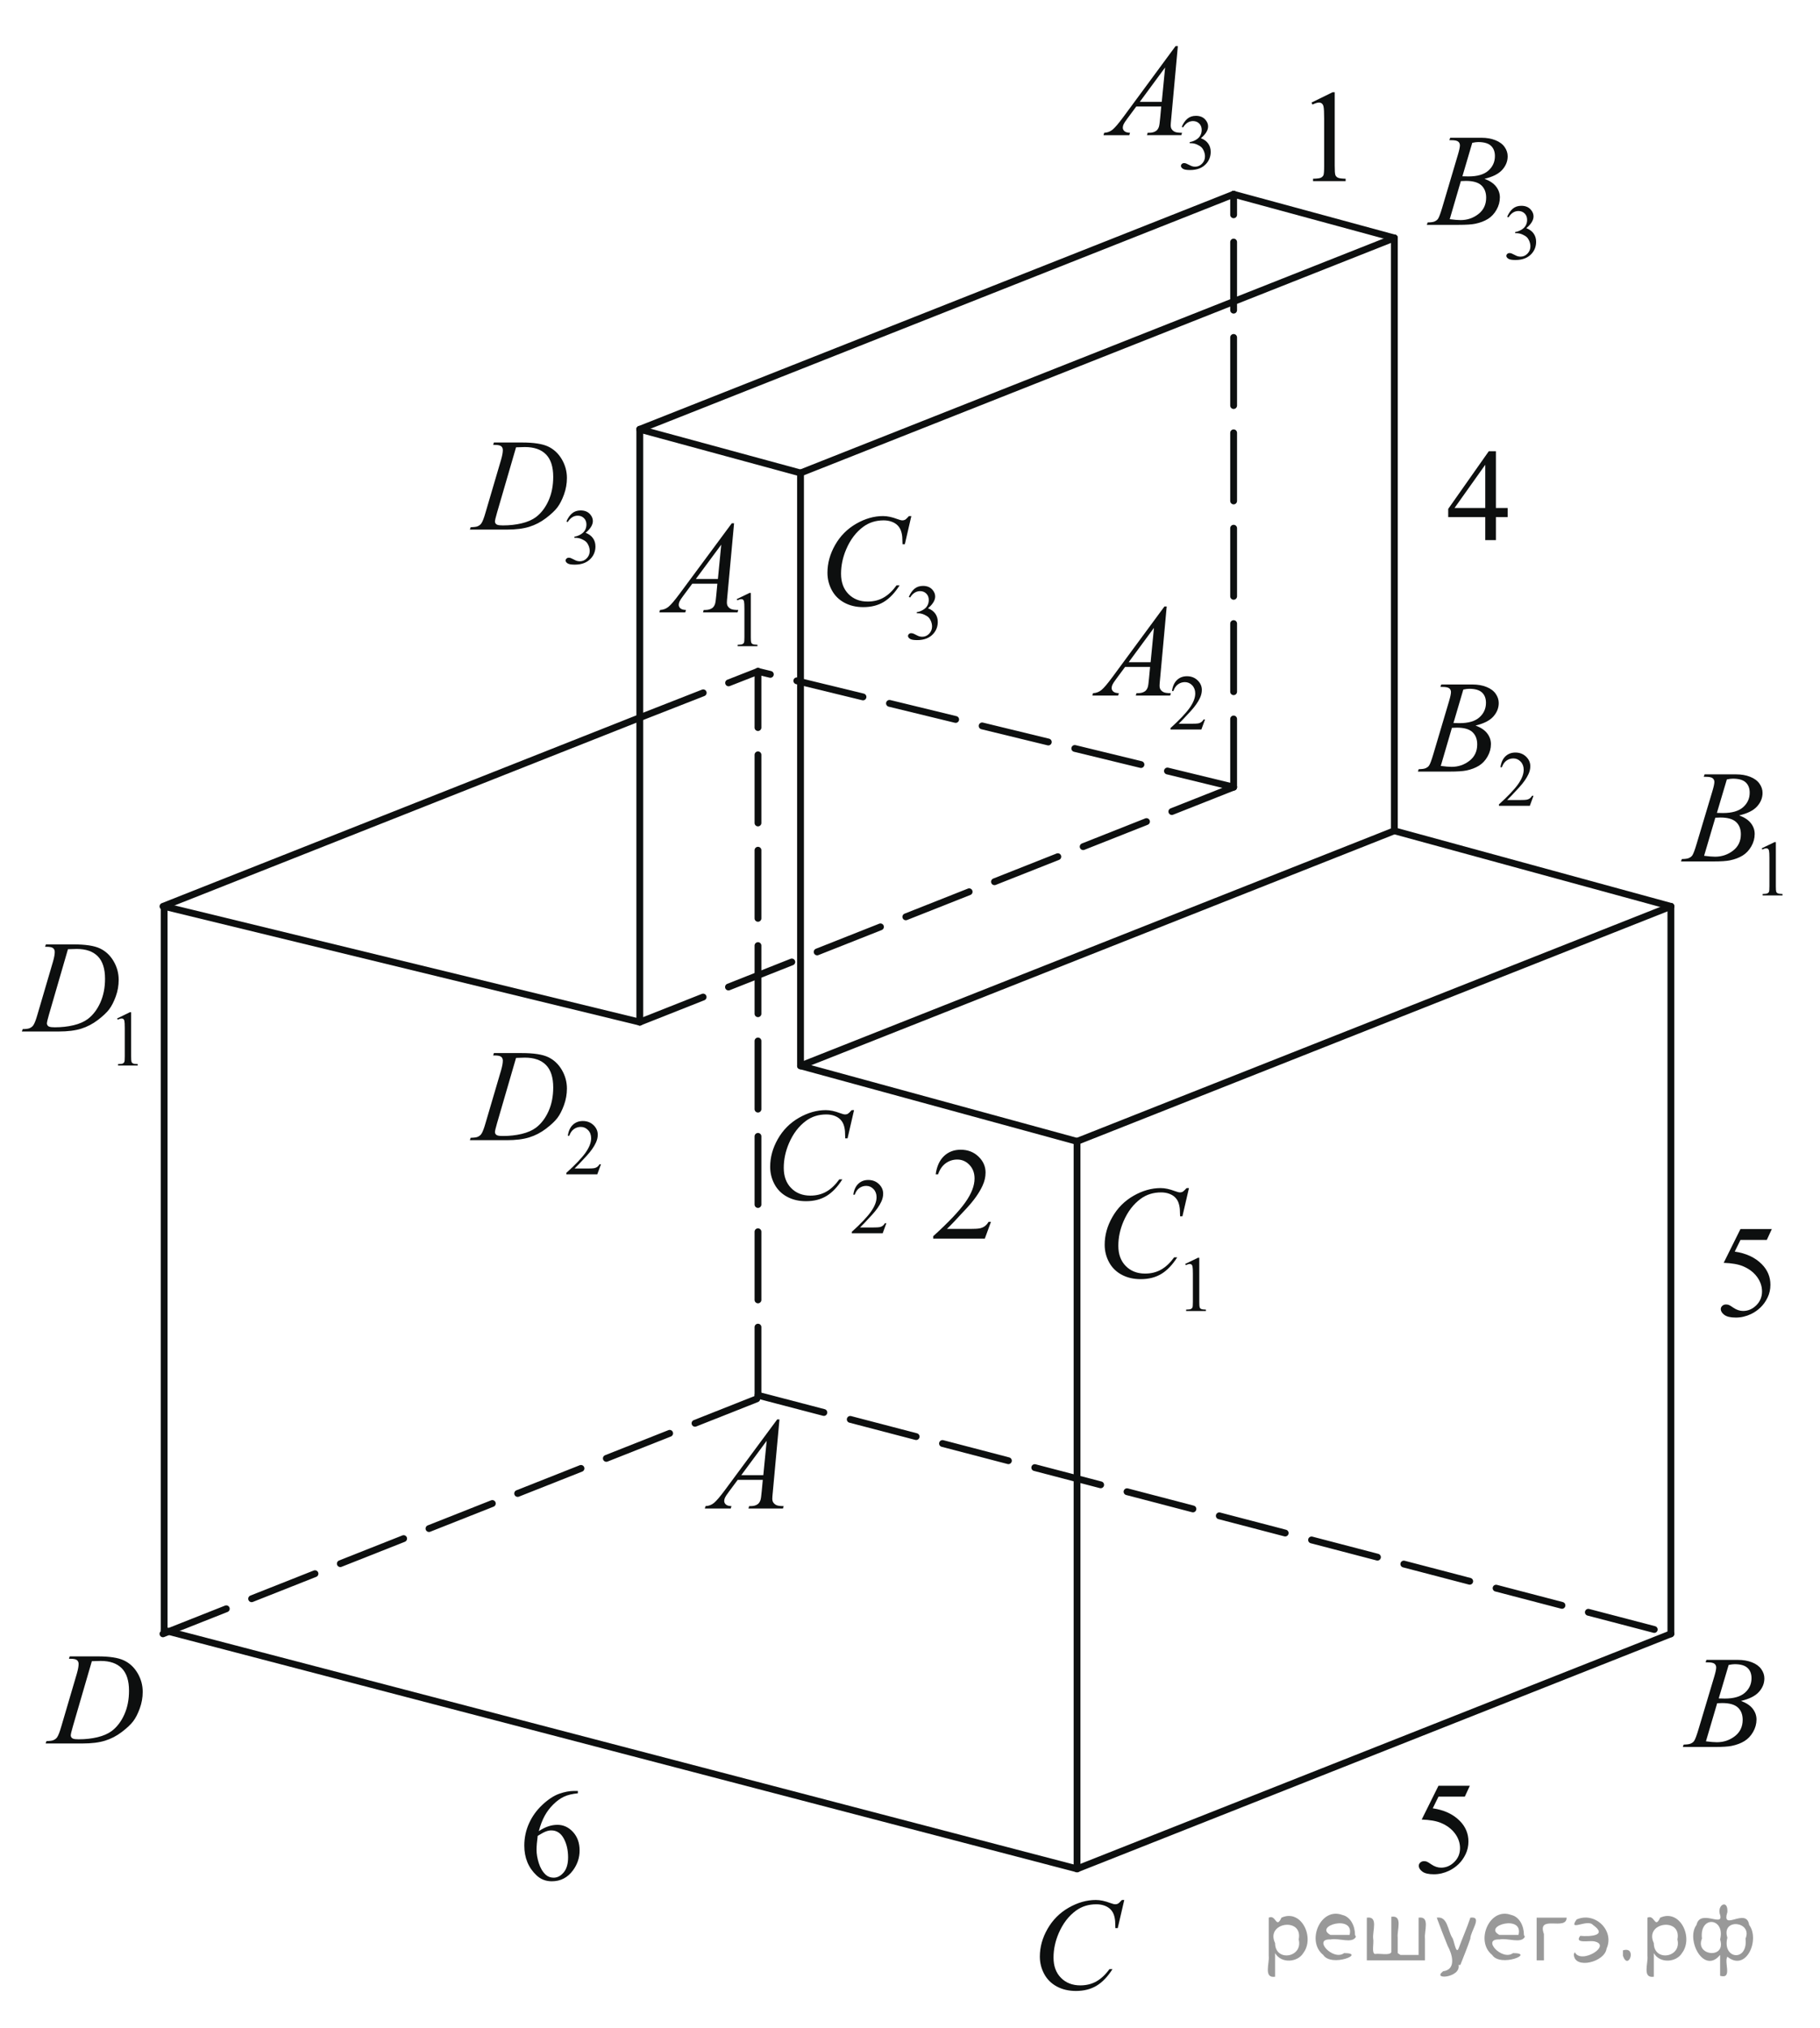 <?xml version="1.0" encoding="utf-8"?>
<!-- Generator: Adobe Illustrator 16.0.0, SVG Export Plug-In . SVG Version: 6.00 Build 0)  -->
<!DOCTYPE svg PUBLIC "-//W3C//DTD SVG 1.1//EN" "http://www.w3.org/Graphics/SVG/1.1/DTD/svg11.dtd">
<svg version="1.1" id="Слой_1" xmlns="http://www.w3.org/2000/svg" xmlns:xlink="http://www.w3.org/1999/xlink" x="0px" y="0px"
	 width="200.399px" height="223.236px" viewBox="0 0 200.399 223.236" enable-background="new 0 0 200.399 223.236"
	 xml:space="preserve">
<g>
	<g>
		<defs>
			<rect id="SVGID_1_" x="0.378" width="200.021" height="223.236"/>
		</defs>
		<clipPath id="SVGID_2_">
			<use xlink:href="#SVGID_1_"  overflow="visible"/>
		</clipPath>
		<g clip-path="url(#SVGID_2_)">
		</g>
	</g>
	
		<line fill="none" stroke="#0D0F0F" stroke-width="0.75" stroke-linecap="round" stroke-linejoin="round" stroke-miterlimit="8" x1="18.074" y1="179.464" x2="118.593" y2="205.726"/>
	
		<line fill="none" stroke="#0D0F0F" stroke-width="0.75" stroke-linecap="round" stroke-linejoin="round" stroke-miterlimit="8" x1="118.593" y1="205.726" x2="118.593" y2="125.644"/>
	
		<line fill="none" stroke="#0D0F0F" stroke-width="0.75" stroke-linecap="round" stroke-linejoin="round" stroke-miterlimit="8" x1="118.593" y1="125.644" x2="88.145" y2="117.326"/>
	
		<line fill="none" stroke="#0D0F0F" stroke-width="0.75" stroke-linecap="round" stroke-linejoin="round" stroke-miterlimit="8" x1="88.145" y1="117.326" x2="88.145" y2="52.065"/>
	
		<line fill="none" stroke="#0D0F0F" stroke-width="0.75" stroke-linecap="round" stroke-linejoin="round" stroke-miterlimit="8" x1="88.145" y1="52.065" x2="70.448" y2="47.255"/>
	
		<line fill="none" stroke="#0D0F0F" stroke-width="0.75" stroke-linecap="round" stroke-linejoin="round" stroke-miterlimit="8" x1="70.448" y1="112.516" x2="70.448" y2="47.255"/>
	
		<line fill="none" stroke="#0D0F0F" stroke-width="0.75" stroke-linecap="round" stroke-linejoin="round" stroke-miterlimit="8" x1="70.448" y1="112.516" x2="18.074" y2="99.775"/>
	
		<line fill="none" stroke="#0D0F0F" stroke-width="0.75" stroke-linecap="round" stroke-linejoin="round" stroke-miterlimit="8" x1="18.074" y1="179.464" x2="18.074" y2="99.775"/>
	
		<line fill="none" stroke="#0D0F0F" stroke-width="0.75" stroke-linecap="round" stroke-linejoin="round" stroke-miterlimit="8" x1="118.593" y1="125.644" x2="183.979" y2="99.775"/>
	
		<line fill="none" stroke="#0D0F0F" stroke-width="0.75" stroke-linecap="round" stroke-linejoin="round" stroke-miterlimit="8" stroke-dasharray="7.5,3" x1="83.46" y1="153.593" x2="183.979" y2="179.855"/>
	
		<line fill="none" stroke="#0D0F0F" stroke-width="0.75" stroke-linecap="round" stroke-linejoin="round" stroke-miterlimit="8" x1="183.979" y1="179.855" x2="183.979" y2="99.775"/>
	
		<line fill="none" stroke="#0D0F0F" stroke-width="0.75" stroke-linecap="round" stroke-linejoin="round" stroke-miterlimit="8" x1="183.979" y1="99.775" x2="153.53" y2="91.455"/>
	
		<line fill="none" stroke="#0D0F0F" stroke-width="0.75" stroke-linecap="round" stroke-linejoin="round" stroke-miterlimit="8" x1="153.53" y1="91.455" x2="153.53" y2="26.194"/>
	
		<line fill="none" stroke="#0D0F0F" stroke-width="0.75" stroke-linecap="round" stroke-linejoin="round" stroke-miterlimit="8" x1="153.53" y1="26.194" x2="135.834" y2="21.385"/>
	
		<line fill="none" stroke="#0D0F0F" stroke-width="0.75" stroke-linecap="round" stroke-linejoin="round" stroke-miterlimit="8" stroke-dasharray="7.5,3" x1="135.834" y1="86.645" x2="135.834" y2="21.385"/>
	
		<line fill="none" stroke="#0D0F0F" stroke-width="0.75" stroke-linecap="round" stroke-linejoin="round" stroke-miterlimit="8" stroke-dasharray="7.5,3" x1="135.834" y1="86.645" x2="83.46" y2="73.905"/>
	
		<line fill="none" stroke="#0D0F0F" stroke-width="0.75" stroke-linecap="round" stroke-linejoin="round" stroke-miterlimit="8" stroke-dasharray="7.5,3" x1="83.46" y1="153.593" x2="83.46" y2="73.905"/>
	
		<line fill="none" stroke="#0D0F0F" stroke-width="0.75" stroke-linecap="round" stroke-linejoin="round" stroke-miterlimit="8" x1="118.593" y1="205.726" x2="183.979" y2="179.855"/>
	
		<line fill="none" stroke="#0D0F0F" stroke-width="0.75" stroke-linecap="round" stroke-linejoin="round" stroke-miterlimit="8" x1="88.145" y1="117.326" x2="153.53" y2="91.455"/>
	
		<line fill="none" stroke="#0D0F0F" stroke-width="0.75" stroke-linecap="round" stroke-linejoin="round" stroke-miterlimit="8" x1="88.145" y1="52.065" x2="153.53" y2="26.194"/>
	
		<line fill="none" stroke="#0D0F0F" stroke-width="0.75" stroke-linecap="round" stroke-linejoin="round" stroke-miterlimit="8" x1="70.448" y1="47.255" x2="135.834" y2="21.385"/>
	
		<line fill="none" stroke="#0D0F0F" stroke-width="0.75" stroke-linecap="round" stroke-linejoin="round" stroke-miterlimit="8" stroke-dasharray="7.5,3" x1="70.448" y1="112.516" x2="135.834" y2="86.645"/>
	
		<line fill="none" stroke="#0D0F0F" stroke-width="0.75" stroke-linecap="round" stroke-linejoin="round" stroke-miterlimit="8" x1="17.944" y1="99.775" x2="70.448" y2="79.002"/>
	
		<line fill="none" stroke="#0D0F0F" stroke-width="0.75" stroke-linecap="round" stroke-linejoin="round" stroke-miterlimit="8" stroke-dasharray="7.5,3" x1="17.944" y1="179.855" x2="83.33" y2="153.986"/>
	<g>
		<defs>
			<polygon id="SVGID_3_" points="74.755,168.689 89.329,168.689 89.329,152.894 74.755,152.894 74.755,168.689 			"/>
		</defs>
		<clipPath id="SVGID_4_">
			<use xlink:href="#SVGID_3_"  overflow="visible"/>
		</clipPath>
		<g clip-path="url(#SVGID_4_)">
			<path fill="#0D0F0F" d="M85.828,156.25l-0.733,7.975c-0.038,0.372-0.057,0.617-0.057,0.735c0,0.188,0.035,0.332,0.106,0.431
				c0.091,0.138,0.213,0.238,0.367,0.305c0.153,0.065,0.413,0.099,0.778,0.099l-0.078,0.262h-3.8l0.078-0.262h0.164
				c0.309,0,0.56-0.065,0.754-0.198c0.138-0.089,0.244-0.237,0.32-0.445c0.053-0.146,0.103-0.49,0.149-1.032l0.114-1.216h-2.761
				l-0.982,1.322c-0.223,0.297-0.363,0.51-0.42,0.64s-0.085,0.251-0.085,0.364c0,0.151,0.062,0.28,0.185,0.389
				s0.327,0.168,0.612,0.177l-0.078,0.262h-2.854l0.078-0.262c0.351-0.014,0.66-0.131,0.929-0.35
				c0.268-0.22,0.667-0.688,1.198-1.403l5.765-7.791H85.828z M84.419,158.604l-2.797,3.782h2.427L84.419,158.604z"/>
		</g>
	</g>
	<g>
		<defs>
			<polygon id="SVGID_5_" points="182.756,194.949 197.395,194.949 197.395,179.152 182.756,179.152 182.756,194.949 			"/>
		</defs>
		<clipPath id="SVGID_6_">
			<use xlink:href="#SVGID_5_"  overflow="visible"/>
		</clipPath>
		<g clip-path="url(#SVGID_6_)">
			<path fill="#0D0F0F" d="M187.797,182.984l0.1-0.262h3.46c0.581,0,1.1,0.09,1.555,0.27c0.455,0.179,0.796,0.429,1.021,0.749
				c0.227,0.32,0.34,0.66,0.34,1.018c0,0.552-0.201,1.05-0.604,1.495c-0.403,0.446-1.06,0.774-1.97,0.986
				c0.586,0.217,1.018,0.505,1.294,0.863c0.276,0.357,0.414,0.751,0.414,1.181c0,0.476-0.124,0.931-0.371,1.364
				c-0.248,0.434-0.566,0.771-0.954,1.011c-0.389,0.24-0.856,0.417-1.405,0.53c-0.391,0.08-1,0.12-1.829,0.12h-3.553l0.093-0.262
				c0.372-0.009,0.624-0.045,0.758-0.105c0.19-0.08,0.326-0.187,0.407-0.318c0.114-0.18,0.267-0.589,0.458-1.23l1.736-5.804
				c0.147-0.49,0.222-0.835,0.222-1.032c0-0.175-0.065-0.313-0.196-0.414s-0.38-0.151-0.747-0.151
				C187.944,182.992,187.868,182.989,187.797,182.984z M187.84,191.687c0.515,0.066,0.917,0.099,1.208,0.099
				c0.743,0,1.401-0.222,1.976-0.664c0.574-0.443,0.861-1.044,0.861-1.803c0-0.58-0.177-1.032-0.532-1.357
				c-0.354-0.325-0.928-0.488-1.719-0.488c-0.152,0-0.339,0.008-0.558,0.021L187.84,191.687z M189.248,186.964
				c0.31,0.01,0.533,0.015,0.672,0.015c0.99,0,1.729-0.214,2.212-0.641c0.483-0.426,0.726-0.96,0.726-1.601
				c0-0.485-0.147-0.864-0.443-1.135c-0.296-0.271-0.768-0.407-1.415-0.407c-0.172,0-0.391,0.028-0.658,0.085L189.248,186.964z"/>
		</g>
	</g>
	<g>
		<defs>
			<polygon id="SVGID_7_" points="111.514,222.898 127.454,222.898 127.454,205.802 111.514,205.802 111.514,222.898 			"/>
		</defs>
		<clipPath id="SVGID_8_">
			<use xlink:href="#SVGID_7_"  overflow="visible"/>
		</clipPath>
		<g clip-path="url(#SVGID_8_)">
			<path fill="#0D0F0F" d="M123.793,209.153l-0.721,3.101h-0.257l-0.028-0.777c-0.024-0.282-0.079-0.534-0.165-0.756
				c-0.085-0.221-0.214-0.413-0.385-0.575c-0.171-0.163-0.388-0.29-0.649-0.382s-0.552-0.138-0.87-0.138
				c-0.852,0-1.596,0.23-2.233,0.692c-0.813,0.589-1.45,1.42-1.912,2.493c-0.381,0.886-0.57,1.782-0.57,2.691
				c0,0.927,0.273,1.668,0.82,2.221c0.547,0.554,1.258,0.83,2.133,0.83c0.661,0,1.25-0.146,1.766-0.438
				c0.517-0.292,0.996-0.742,1.438-1.35h0.335c-0.523,0.824-1.104,1.431-1.741,1.819c-0.637,0.388-1.4,0.582-2.29,0.582
				c-0.789,0-1.488-0.163-2.098-0.49c-0.608-0.328-1.072-0.788-1.391-1.381c-0.319-0.594-0.479-1.231-0.479-1.914
				c0-1.046,0.283-2.063,0.85-3.052c0.565-0.988,1.342-1.766,2.329-2.331c0.987-0.564,1.982-0.847,2.985-0.847
				c0.472,0,0.999,0.11,1.584,0.331c0.257,0.095,0.442,0.142,0.557,0.142s0.214-0.023,0.3-0.07s0.229-0.182,0.428-0.402H123.793z"/>
		</g>
	</g>
	<g>
		<defs>
			<polygon id="SVGID_9_" points="2.603,194.556 18.478,194.556 18.478,178.763 2.603,178.763 2.603,194.556 			"/>
		</defs>
		<clipPath id="SVGID_10_">
			<use xlink:href="#SVGID_9_"  overflow="visible"/>
		</clipPath>
		<g clip-path="url(#SVGID_10_)">
			<path fill="#0D0F0F" d="M7.591,182.598l0.085-0.262h3.077c1.303,0,2.268,0.148,2.896,0.446c0.627,0.297,1.128,0.765,1.503,1.403
				c0.374,0.639,0.561,1.323,0.561,2.054c0,0.626-0.107,1.235-0.323,1.827c-0.215,0.592-0.459,1.065-0.731,1.421
				s-0.69,0.748-1.254,1.177c-0.564,0.43-1.175,0.746-1.833,0.951c-0.659,0.205-1.48,0.308-2.466,0.308H5.025l0.093-0.262
				c0.374-0.009,0.625-0.042,0.753-0.099c0.189-0.08,0.329-0.188,0.42-0.325c0.137-0.198,0.291-0.597,0.461-1.195l1.706-5.797
				c0.132-0.457,0.198-0.815,0.198-1.074c0-0.185-0.062-0.325-0.185-0.425c-0.123-0.099-0.364-0.148-0.725-0.148H7.591z
				 M10.113,182.867l-2.089,7.176c-0.156,0.538-0.234,0.87-0.234,0.997c0,0.075,0.024,0.148,0.074,0.219
				c0.05,0.071,0.117,0.118,0.203,0.142c0.123,0.043,0.321,0.063,0.597,0.063c0.743,0,1.434-0.076,2.071-0.229
				c0.637-0.153,1.159-0.381,1.566-0.682c0.578-0.438,1.04-1.042,1.386-1.811c0.346-0.768,0.519-1.643,0.519-2.623
				c0-1.107-0.266-1.931-0.796-2.471c-0.53-0.539-1.305-0.81-2.323-0.81C10.836,182.838,10.511,182.848,10.113,182.867z"/>
		</g>
	</g>
	<g>
		<defs>
			<polygon id="SVGID_11_" points="118.671,147.173 135.911,147.173 135.911,126.115 118.671,126.115 118.671,147.173 			"/>
		</defs>
		<clipPath id="SVGID_12_">
			<use xlink:href="#SVGID_11_"  overflow="visible"/>
		</clipPath>
		<g clip-path="url(#SVGID_12_)">
			<path fill="#0D0F0F" d="M130.501,139.138l1.409-0.683h0.142v4.853c0,0.322,0.013,0.522,0.04,0.602s0.083,0.14,0.169,0.183
				c0.085,0.042,0.259,0.066,0.521,0.071v0.157h-2.178v-0.157c0.273-0.005,0.45-0.028,0.53-0.069
				c0.079-0.041,0.135-0.096,0.166-0.165s0.047-0.276,0.047-0.621v-3.103c0-0.418-0.014-0.687-0.043-0.805
				c-0.02-0.091-0.056-0.157-0.108-0.199c-0.053-0.043-0.116-0.063-0.19-0.063c-0.105,0-0.252,0.044-0.439,0.131L130.501,139.138z"
				/>
		</g>
		<g clip-path="url(#SVGID_12_)">
			<path fill="#0D0F0F" d="M130.916,130.788l-0.72,3.104h-0.256l-0.028-0.777c-0.024-0.283-0.079-0.535-0.164-0.757
				c-0.086-0.222-0.214-0.413-0.385-0.576c-0.171-0.162-0.387-0.29-0.648-0.382c-0.261-0.092-0.551-0.138-0.869-0.138
				c-0.85,0-1.593,0.231-2.229,0.692c-0.812,0.59-1.448,1.422-1.909,2.496c-0.38,0.886-0.569,1.784-0.569,2.693
				c0,0.929,0.272,1.67,0.819,2.224c0.546,0.554,1.256,0.831,2.13,0.831c0.659,0,1.247-0.146,1.763-0.438
				c0.515-0.292,0.993-0.742,1.436-1.351h0.335c-0.522,0.825-1.103,1.432-1.738,1.82c-0.637,0.389-1.398,0.583-2.287,0.583
				c-0.788,0-1.486-0.163-2.094-0.491c-0.608-0.327-1.071-0.788-1.39-1.382s-0.477-1.232-0.477-1.916
				c0-1.046,0.282-2.064,0.848-3.054c0.564-0.99,1.34-1.768,2.325-2.333s1.979-0.849,2.981-0.849c0.47,0,0.997,0.11,1.581,0.332
				c0.257,0.095,0.441,0.142,0.556,0.142s0.214-0.023,0.3-0.07c0.085-0.048,0.228-0.182,0.427-0.403H130.916z"/>
		</g>
	</g>
	<g>
		<defs>
			<polygon id="SVGID_13_" points="81.847,138.593 100.324,138.593 100.324,117.535 81.847,117.535 81.847,138.593 			"/>
		</defs>
		<clipPath id="SVGID_14_">
			<use xlink:href="#SVGID_13_"  overflow="visible"/>
		</clipPath>
		<g clip-path="url(#SVGID_14_)">
			<path fill="#0D0F0F" d="M97.596,134.653l-0.403,1.106h-3.399v-0.157c1-0.909,1.704-1.652,2.111-2.229
				c0.408-0.576,0.612-1.104,0.612-1.581c0-0.364-0.112-0.664-0.336-0.898s-0.491-0.352-0.803-0.352
				c-0.283,0-0.538,0.083-0.763,0.248c-0.226,0.165-0.392,0.407-0.5,0.727h-0.157c0.071-0.522,0.253-0.924,0.547-1.203
				c0.293-0.28,0.659-0.42,1.098-0.42c0.468,0,0.858,0.149,1.171,0.449c0.313,0.3,0.47,0.652,0.47,1.06
				c0,0.291-0.068,0.582-0.204,0.873c-0.21,0.458-0.55,0.942-1.02,1.453c-0.706,0.769-1.146,1.232-1.321,1.391h1.504
				c0.306,0,0.521-0.012,0.644-0.034s0.234-0.068,0.334-0.138c0.099-0.069,0.186-0.167,0.259-0.295H97.596z"/>
		</g>
		<g clip-path="url(#SVGID_14_)">
			<path fill="#0D0F0F" d="M94.039,122.206l-0.716,3.104h-0.255l-0.028-0.777c-0.023-0.283-0.078-0.535-0.163-0.757
				s-0.213-0.413-0.383-0.576c-0.17-0.162-0.386-0.29-0.646-0.382s-0.548-0.138-0.864-0.138c-0.847,0-1.586,0.231-2.219,0.692
				c-0.809,0.59-1.441,1.422-1.9,2.496c-0.378,0.886-0.566,1.784-0.566,2.693c0,0.929,0.271,1.67,0.814,2.224
				c0.544,0.554,1.25,0.831,2.12,0.831c0.656,0,1.241-0.146,1.754-0.438s0.989-0.742,1.429-1.351h0.333
				c-0.52,0.825-1.097,1.432-1.729,1.82s-1.392,0.583-2.275,0.583c-0.784,0-1.479-0.163-2.084-0.491
				c-0.605-0.327-1.066-0.788-1.383-1.382s-0.475-1.232-0.475-1.916c0-1.046,0.281-2.064,0.844-3.054
				c0.563-0.99,1.334-1.768,2.314-2.333s1.97-0.849,2.967-0.849c0.468,0,0.992,0.11,1.573,0.332
				c0.255,0.095,0.439,0.142,0.553,0.142c0.114,0,0.213-0.023,0.298-0.07c0.085-0.048,0.228-0.182,0.426-0.403H94.039z"/>
		</g>
	</g>
	<g>
		<defs>
			<polygon id="SVGID_15_" points="182.561,101.413 199.866,101.413 199.866,80.353 182.561,80.353 182.561,101.413 			"/>
		</defs>
		<clipPath id="SVGID_16_">
			<use xlink:href="#SVGID_15_"  overflow="visible"/>
		</clipPath>
		<g clip-path="url(#SVGID_16_)">
			<path fill="#0D0F0F" d="M193.981,93.384l1.415-0.683h0.142v4.853c0,0.322,0.013,0.522,0.04,0.602s0.084,0.14,0.17,0.182
				c0.085,0.042,0.26,0.066,0.522,0.072v0.157h-2.186V98.41c0.274-0.006,0.451-0.029,0.531-0.07s0.136-0.096,0.167-0.166
				s0.047-0.276,0.047-0.621v-3.102c0-0.418-0.014-0.687-0.043-0.805c-0.02-0.09-0.056-0.157-0.108-0.199
				c-0.054-0.042-0.117-0.063-0.191-0.063c-0.105,0-0.253,0.043-0.441,0.131L193.981,93.384z"/>
		</g>
		<g clip-path="url(#SVGID_16_)">
			<path fill="#0D0F0F" d="M187.595,85.505l0.1-0.262h3.461c0.581,0,1.1,0.089,1.555,0.269s0.796,0.429,1.022,0.75
				c0.227,0.32,0.34,0.66,0.34,1.018c0,0.551-0.201,1.05-0.604,1.495c-0.402,0.445-1.06,0.774-1.97,0.986
				c0.587,0.217,1.018,0.504,1.294,0.862c0.277,0.358,0.415,0.752,0.415,1.181c0,0.476-0.124,0.931-0.372,1.364
				c-0.247,0.434-0.565,0.771-0.954,1.011s-0.857,0.417-1.405,0.53c-0.391,0.08-1.001,0.12-1.83,0.12h-3.554l0.093-0.262
				c0.372-0.009,0.624-0.044,0.758-0.106c0.19-0.08,0.326-0.186,0.408-0.318c0.114-0.179,0.267-0.589,0.457-1.23l1.737-5.804
				c0.148-0.49,0.222-0.834,0.222-1.032c0-0.174-0.065-0.312-0.196-0.414c-0.131-0.101-0.38-0.152-0.747-0.152
				C187.742,85.512,187.666,85.509,187.595,85.505z M187.637,94.208c0.516,0.066,0.918,0.099,1.209,0.099
				c0.743,0,1.402-0.222,1.977-0.665c0.574-0.443,0.862-1.044,0.862-1.803c0-0.58-0.178-1.032-0.533-1.357s-0.929-0.488-1.72-0.488
				c-0.152,0-0.338,0.007-0.558,0.021L187.637,94.208z M189.046,89.485c0.31,0.01,0.533,0.014,0.672,0.014
				c0.991,0,1.729-0.213,2.213-0.64c0.484-0.427,0.726-0.96,0.726-1.602c0-0.485-0.147-0.863-0.443-1.135
				c-0.295-0.271-0.768-0.406-1.415-0.406c-0.172,0-0.392,0.028-0.658,0.085L189.046,89.485z"/>
		</g>
	</g>
	<g>
		<defs>
			<polygon id="SVGID_17_" points="153.608,91.533 172.086,91.533 172.086,70.473 153.608,70.473 153.608,91.533 			"/>
		</defs>
		<clipPath id="SVGID_18_">
			<use xlink:href="#SVGID_17_"  overflow="visible"/>
		</clipPath>
		<g clip-path="url(#SVGID_18_)">
			<path fill="#0D0F0F" d="M168.852,87.599l-0.404,1.106h-3.399v-0.157c1-0.91,1.704-1.653,2.112-2.229
				c0.408-0.577,0.612-1.104,0.612-1.581c0-0.364-0.112-0.664-0.336-0.898c-0.224-0.234-0.491-0.352-0.804-0.352
				c-0.283,0-0.537,0.083-0.763,0.248c-0.225,0.165-0.392,0.408-0.499,0.727h-0.157c0.071-0.522,0.253-0.924,0.546-1.204
				c0.294-0.279,0.659-0.419,1.099-0.419c0.468,0,0.857,0.15,1.171,0.449c0.313,0.3,0.47,0.653,0.47,1.06
				c0,0.291-0.068,0.582-0.204,0.873c-0.21,0.458-0.55,0.942-1.021,1.454c-0.705,0.769-1.146,1.231-1.321,1.39h1.505
				c0.306,0,0.521-0.011,0.644-0.034s0.234-0.068,0.333-0.138c0.1-0.069,0.186-0.167,0.26-0.294H168.852z"/>
		</g>
		<g clip-path="url(#SVGID_18_)">
			<path fill="#0D0F0F" d="M158.6,75.612l0.1-0.262h3.431c0.577,0,1.091,0.089,1.542,0.269s0.789,0.429,1.014,0.75
				c0.225,0.32,0.337,0.66,0.337,1.018c0,0.551-0.199,1.05-0.599,1.495s-1.051,0.774-1.953,0.986
				c0.581,0.217,1.009,0.504,1.283,0.862c0.273,0.358,0.411,0.752,0.411,1.181c0,0.476-0.123,0.931-0.369,1.364
				c-0.245,0.434-0.561,0.771-0.946,1.011c-0.385,0.24-0.85,0.417-1.393,0.53c-0.388,0.08-0.992,0.12-1.814,0.12h-3.523l0.092-0.262
				c0.369-0.009,0.619-0.044,0.752-0.106c0.188-0.08,0.323-0.186,0.403-0.318c0.114-0.179,0.265-0.589,0.454-1.23l1.723-5.804
				c0.146-0.49,0.22-0.834,0.22-1.032c0-0.174-0.065-0.312-0.195-0.414c-0.13-0.101-0.377-0.152-0.74-0.152
				C158.746,75.619,158.671,75.617,158.6,75.612z M158.643,84.315c0.511,0.066,0.91,0.099,1.198,0.099
				c0.737,0,1.391-0.222,1.96-0.665c0.569-0.443,0.854-1.044,0.854-1.803c0-0.58-0.177-1.032-0.528-1.357
				c-0.353-0.325-0.921-0.488-1.705-0.488c-0.151,0-0.336,0.007-0.553,0.021L158.643,84.315z M160.039,79.592
				c0.308,0.01,0.529,0.014,0.666,0.014c0.983,0,1.715-0.213,2.194-0.64c0.479-0.427,0.72-0.96,0.72-1.602
				c0-0.485-0.146-0.863-0.439-1.135c-0.293-0.271-0.761-0.406-1.404-0.406c-0.17,0-0.387,0.028-0.651,0.085L160.039,79.592z"/>
		</g>
	</g>
	<g>
		<defs>
			<polygon id="SVGID_19_" points="69.745,73.983 86.986,73.983 86.986,52.923 69.745,52.923 69.745,73.983 			"/>
		</defs>
		<clipPath id="SVGID_20_">
			<use xlink:href="#SVGID_19_"  overflow="visible"/>
		</clipPath>
		<g clip-path="url(#SVGID_20_)">
			<path fill="#0D0F0F" d="M81.123,65.952l1.409-0.683h0.141v4.853c0,0.322,0.014,0.522,0.04,0.602
				c0.027,0.079,0.084,0.14,0.169,0.182c0.086,0.042,0.259,0.066,0.521,0.072v0.157h-2.178v-0.157
				c0.272-0.006,0.449-0.029,0.529-0.07c0.079-0.041,0.135-0.096,0.166-0.166s0.047-0.276,0.047-0.621V67.02
				c0-0.418-0.014-0.687-0.042-0.805c-0.021-0.09-0.057-0.157-0.109-0.199s-0.116-0.063-0.189-0.063
				c-0.105,0-0.252,0.043-0.44,0.131L81.123,65.952z"/>
		</g>
		<g clip-path="url(#SVGID_20_)">
			<path fill="#0D0F0F" d="M80.828,57.602l-0.734,7.975c-0.038,0.373-0.057,0.618-0.057,0.735c0,0.188,0.036,0.332,0.106,0.431
				c0.091,0.137,0.213,0.238,0.367,0.304s0.414,0.099,0.78,0.099l-0.078,0.262h-3.805l0.079-0.262h0.163
				c0.31,0,0.561-0.066,0.756-0.198c0.138-0.089,0.244-0.238,0.32-0.445c0.052-0.146,0.102-0.49,0.149-1.032l0.114-1.216h-2.764
				l-0.983,1.322c-0.224,0.297-0.363,0.51-0.42,0.64c-0.058,0.13-0.086,0.251-0.086,0.364c0,0.151,0.062,0.28,0.186,0.389
				c0.123,0.108,0.327,0.167,0.612,0.177l-0.078,0.262h-2.856l0.078-0.262c0.352-0.014,0.661-0.131,0.93-0.35
				c0.269-0.219,0.668-0.687,1.2-1.403l5.77-7.791H80.828z M79.417,59.956l-2.799,3.783h2.429L79.417,59.956z"/>
		</g>
	</g>
	<g>
		<defs>
			<polygon id="SVGID_21_" points="117.435,83.147 135.911,83.147 135.911,62.088 117.435,62.088 117.435,83.147 			"/>
		</defs>
		<clipPath id="SVGID_22_">
			<use xlink:href="#SVGID_21_"  overflow="visible"/>
		</clipPath>
		<g clip-path="url(#SVGID_22_)">
			<path fill="#0D0F0F" d="M132.686,79.2l-0.404,1.106h-3.399v-0.157c1-0.91,1.704-1.653,2.112-2.229
				c0.408-0.577,0.612-1.104,0.612-1.581c0-0.364-0.112-0.664-0.336-0.898c-0.224-0.234-0.491-0.352-0.804-0.352
				c-0.283,0-0.537,0.083-0.763,0.248c-0.225,0.165-0.392,0.408-0.499,0.727h-0.157c0.071-0.522,0.253-0.924,0.546-1.204
				c0.294-0.279,0.659-0.419,1.099-0.419c0.468,0,0.857,0.15,1.171,0.449c0.313,0.3,0.47,0.653,0.47,1.06
				c0,0.291-0.068,0.582-0.204,0.873c-0.21,0.458-0.55,0.942-1.021,1.454c-0.705,0.769-1.146,1.231-1.321,1.39h1.505
				c0.306,0,0.521-0.011,0.644-0.034s0.234-0.068,0.333-0.138c0.1-0.069,0.186-0.167,0.26-0.294H132.686z"/>
		</g>
		<g clip-path="url(#SVGID_22_)">
			<path fill="#0D0F0F" d="M128.465,66.762l-0.73,7.975c-0.037,0.373-0.057,0.618-0.057,0.735c0,0.188,0.036,0.332,0.106,0.431
				c0.09,0.137,0.212,0.238,0.365,0.304s0.412,0.099,0.776,0.099l-0.078,0.262h-3.785l0.078-0.262h0.163
				c0.307,0,0.558-0.066,0.751-0.198c0.137-0.089,0.243-0.238,0.319-0.445c0.052-0.146,0.102-0.49,0.148-1.032l0.113-1.216h-2.75
				l-0.979,1.322c-0.222,0.297-0.361,0.51-0.418,0.64c-0.057,0.13-0.085,0.251-0.085,0.364c0,0.151,0.062,0.28,0.185,0.389
				c0.122,0.108,0.325,0.167,0.609,0.177l-0.078,0.262h-2.843l0.078-0.262c0.35-0.014,0.658-0.131,0.925-0.35
				c0.268-0.219,0.665-0.687,1.194-1.403l5.742-7.791H128.465z M127.062,69.116l-2.786,3.783h2.417L127.062,69.116z"/>
		</g>
	</g>
	<g>
		<defs>
			<polygon id="SVGID_23_" points="0,120.132 18.478,120.132 18.478,99.073 0,99.073 0,120.132 			"/>
		</defs>
		<clipPath id="SVGID_24_">
			<use xlink:href="#SVGID_23_"  overflow="visible"/>
		</clipPath>
		<g clip-path="url(#SVGID_24_)">
			<path fill="#0D0F0F" d="M12.898,112.112l1.401-0.683h0.141v4.853c0,0.322,0.014,0.522,0.04,0.602
				c0.027,0.079,0.083,0.14,0.168,0.183c0.085,0.042,0.258,0.066,0.519,0.071v0.157H13v-0.157c0.271-0.005,0.447-0.028,0.527-0.069
				c0.079-0.041,0.134-0.096,0.165-0.165s0.047-0.276,0.047-0.621v-3.103c0-0.418-0.014-0.686-0.042-0.805
				c-0.021-0.09-0.057-0.157-0.108-0.199c-0.053-0.042-0.116-0.063-0.189-0.063c-0.104,0-0.251,0.043-0.438,0.131L12.898,112.112z"
				/>
		</g>
		<g clip-path="url(#SVGID_24_)">
			<path fill="#0D0F0F" d="M4.966,104.223l0.085-0.262H8.12c1.3,0,2.263,0.148,2.889,0.445s1.126,0.765,1.499,1.403
				c0.374,0.639,0.561,1.323,0.561,2.054c0,0.627-0.107,1.236-0.322,1.828c-0.216,0.591-0.459,1.065-0.73,1.421
				s-0.688,0.749-1.251,1.177s-1.172,0.746-1.829,0.951s-1.477,0.308-2.46,0.308H2.406l0.093-0.262
				c0.373-0.009,0.624-0.042,0.751-0.099c0.189-0.08,0.329-0.188,0.419-0.325c0.137-0.198,0.29-0.596,0.46-1.195l1.702-5.797
				c0.132-0.457,0.198-0.815,0.198-1.075c0-0.184-0.062-0.325-0.185-0.424c-0.123-0.099-0.364-0.148-0.723-0.148H4.966z
				 M7.482,104.491l-2.084,7.176c-0.156,0.537-0.234,0.87-0.234,0.997c0,0.076,0.025,0.148,0.074,0.219
				c0.05,0.071,0.117,0.118,0.202,0.142c0.123,0.041,0.321,0.063,0.596,0.063c0.742,0,1.431-0.076,2.066-0.229
				c0.636-0.153,1.156-0.38,1.563-0.682c0.576-0.438,1.037-1.042,1.382-1.81c0.345-0.769,0.518-1.643,0.518-2.623
				c0-1.107-0.265-1.931-0.794-2.471s-1.302-0.81-2.318-0.81C8.203,104.463,7.879,104.472,7.482,104.491z"/>
		</g>
	</g>
	<g>
		<defs>
			<polygon id="SVGID_25_" points="49.316,132.093 69.159,132.093 69.159,111.033 49.316,111.033 49.316,132.093 			"/>
		</defs>
		<clipPath id="SVGID_26_">
			<use xlink:href="#SVGID_25_"  overflow="visible"/>
		</clipPath>
		<g clip-path="url(#SVGID_26_)">
			<path fill="#0D0F0F" d="M66.172,128.163l-0.405,1.106h-3.407v-0.157c1.003-0.909,1.708-1.652,2.117-2.229
				c0.408-0.576,0.613-1.104,0.613-1.581c0-0.364-0.112-0.664-0.337-0.898c-0.224-0.234-0.492-0.352-0.805-0.352
				c-0.284,0-0.539,0.083-0.765,0.248s-0.393,0.407-0.5,0.727h-0.158c0.071-0.522,0.254-0.924,0.548-1.203
				c0.294-0.28,0.66-0.42,1.101-0.42c0.469,0,0.859,0.149,1.174,0.449c0.313,0.3,0.471,0.652,0.471,1.06
				c0,0.291-0.068,0.582-0.205,0.873c-0.21,0.458-0.551,0.942-1.021,1.453c-0.707,0.769-1.149,1.232-1.325,1.391h1.508
				c0.307,0,0.521-0.012,0.646-0.034c0.123-0.022,0.234-0.068,0.334-0.138s0.187-0.167,0.26-0.295H66.172z"/>
		</g>
		<g clip-path="url(#SVGID_26_)">
			<path fill="#0D0F0F" d="M54.3,116.186l0.085-0.262h3.077c1.303,0,2.268,0.148,2.896,0.445c0.627,0.298,1.128,0.766,1.503,1.404
				c0.374,0.639,0.561,1.323,0.561,2.054c0,0.626-0.107,1.235-0.323,1.827c-0.215,0.592-0.459,1.065-0.731,1.421
				s-0.69,0.748-1.254,1.177c-0.564,0.43-1.175,0.746-1.833,0.951c-0.659,0.205-1.48,0.308-2.466,0.308h-4.079l0.093-0.262
				c0.374-0.009,0.625-0.042,0.753-0.099c0.189-0.08,0.329-0.188,0.42-0.325c0.137-0.198,0.291-0.597,0.461-1.195l1.706-5.797
				c0.132-0.457,0.198-0.815,0.198-1.074c0-0.185-0.062-0.325-0.185-0.425c-0.123-0.099-0.364-0.148-0.725-0.148H54.3z
				 M56.822,116.455l-2.089,7.176c-0.156,0.538-0.234,0.87-0.234,0.997c0,0.075,0.024,0.148,0.074,0.219
				c0.05,0.071,0.117,0.118,0.203,0.142c0.123,0.043,0.321,0.063,0.597,0.063c0.743,0,1.434-0.076,2.071-0.229
				c0.637-0.153,1.159-0.381,1.566-0.682c0.578-0.438,1.04-1.042,1.386-1.811c0.346-0.768,0.519-1.643,0.519-2.623
				c0-1.107-0.266-1.931-0.796-2.471c-0.53-0.539-1.305-0.81-2.323-0.81C57.545,116.426,57.22,116.436,56.822,116.455z"/>
		</g>
	</g>
	<g>
		<defs>
			<polygon id="SVGID_27_" points="118.671,21.463 137.148,21.463 137.148,0.403 118.671,0.403 118.671,21.463 			"/>
		</defs>
		<clipPath id="SVGID_28_">
			<use xlink:href="#SVGID_27_"  overflow="visible"/>
		</clipPath>
		<g clip-path="url(#SVGID_28_)">
			<path fill="#0D0F0F" d="M130.122,13.963c0.164-0.387,0.371-0.686,0.622-0.896s0.563-0.316,0.937-0.316
				c0.462,0,0.816,0.15,1.063,0.449c0.188,0.223,0.28,0.462,0.28,0.716c0,0.418-0.263,0.851-0.79,1.297
				c0.354,0.138,0.622,0.336,0.803,0.593c0.182,0.257,0.272,0.559,0.272,0.907c0,0.498-0.159,0.928-0.476,1.292
				c-0.414,0.475-1.013,0.712-1.798,0.712c-0.388,0-0.652-0.048-0.792-0.144c-0.141-0.096-0.211-0.199-0.211-0.309
				c0-0.082,0.033-0.154,0.1-0.216c0.067-0.062,0.147-0.093,0.24-0.093c0.071,0,0.144,0.011,0.217,0.034
				c0.048,0.014,0.157,0.065,0.327,0.154c0.17,0.089,0.288,0.142,0.353,0.159c0.105,0.031,0.217,0.046,0.336,0.046
				c0.289,0,0.54-0.111,0.754-0.334s0.321-0.488,0.321-0.792c0-0.223-0.05-0.441-0.148-0.653c-0.074-0.158-0.154-0.278-0.242-0.36
				c-0.122-0.113-0.289-0.215-0.502-0.307c-0.212-0.092-0.429-0.138-0.65-0.138h-0.136v-0.127c0.224-0.028,0.448-0.109,0.674-0.242
				s0.389-0.292,0.49-0.479c0.103-0.187,0.153-0.391,0.153-0.614c0-0.291-0.091-0.526-0.274-0.706
				c-0.183-0.18-0.409-0.269-0.682-0.269c-0.439,0-0.806,0.234-1.101,0.703L130.122,13.963z"/>
		</g>
		<g clip-path="url(#SVGID_28_)">
			<path fill="#0D0F0F" d="M129.693,5.074l-0.73,7.975c-0.037,0.373-0.057,0.618-0.057,0.735c0,0.188,0.036,0.332,0.106,0.431
				c0.09,0.137,0.212,0.238,0.365,0.304s0.412,0.099,0.776,0.099l-0.078,0.262h-3.785l0.078-0.262h0.163
				c0.307,0,0.558-0.066,0.751-0.198c0.137-0.089,0.243-0.238,0.319-0.445c0.052-0.146,0.102-0.49,0.148-1.032l0.113-1.216h-2.75
				l-0.979,1.322c-0.222,0.297-0.361,0.51-0.418,0.64c-0.057,0.13-0.085,0.251-0.085,0.364c0,0.151,0.062,0.28,0.185,0.389
				c0.122,0.108,0.325,0.167,0.609,0.177l-0.078,0.262h-2.843l0.078-0.262c0.35-0.014,0.658-0.131,0.925-0.35
				c0.268-0.219,0.665-0.687,1.194-1.403l5.742-7.791H129.693z M128.29,7.428l-2.786,3.783h2.417L128.29,7.428z"/>
		</g>
	</g>
	<g>
		<defs>
			<polygon id="SVGID_29_" points="154.584,31.343 173.062,31.343 173.062,10.283 154.584,10.283 154.584,31.343 			"/>
		</defs>
		<clipPath id="SVGID_30_">
			<use xlink:href="#SVGID_29_"  overflow="visible"/>
		</clipPath>
		<g clip-path="url(#SVGID_30_)">
			<path fill="#0D0F0F" d="M165.954,23.866c0.164-0.387,0.371-0.686,0.622-0.896s0.563-0.316,0.937-0.316
				c0.462,0,0.816,0.15,1.063,0.449c0.188,0.223,0.28,0.462,0.28,0.716c0,0.418-0.263,0.851-0.79,1.297
				c0.354,0.138,0.622,0.336,0.803,0.593c0.182,0.257,0.272,0.559,0.272,0.907c0,0.498-0.159,0.928-0.476,1.292
				c-0.414,0.475-1.013,0.712-1.798,0.712c-0.388,0-0.652-0.048-0.792-0.144c-0.141-0.096-0.211-0.199-0.211-0.309
				c0-0.082,0.033-0.154,0.1-0.216c0.067-0.062,0.147-0.093,0.24-0.093c0.071,0,0.144,0.011,0.217,0.034
				c0.048,0.014,0.157,0.065,0.327,0.154c0.17,0.089,0.288,0.142,0.353,0.159c0.105,0.031,0.217,0.046,0.336,0.046
				c0.289,0,0.54-0.111,0.754-0.334s0.321-0.488,0.321-0.792c0-0.223-0.05-0.441-0.148-0.653c-0.074-0.158-0.154-0.278-0.242-0.36
				c-0.122-0.113-0.289-0.215-0.502-0.307c-0.212-0.092-0.429-0.138-0.65-0.138h-0.136V25.54c0.224-0.028,0.448-0.109,0.674-0.242
				s0.389-0.292,0.49-0.479c0.103-0.187,0.153-0.391,0.153-0.614c0-0.291-0.091-0.526-0.274-0.706
				c-0.183-0.18-0.409-0.269-0.682-0.269c-0.439,0-0.806,0.234-1.101,0.703L165.954,23.866z"/>
		</g>
		<g clip-path="url(#SVGID_30_)">
			<path fill="#0D0F0F" d="M159.585,15.427l0.1-0.262h3.431c0.577,0,1.091,0.089,1.542,0.269s0.789,0.429,1.014,0.75
				c0.225,0.32,0.337,0.66,0.337,1.018c0,0.551-0.199,1.05-0.599,1.495s-1.051,0.774-1.953,0.986
				c0.581,0.217,1.009,0.504,1.283,0.862c0.273,0.358,0.411,0.752,0.411,1.181c0,0.476-0.123,0.931-0.369,1.364
				c-0.245,0.434-0.561,0.771-0.946,1.011c-0.385,0.24-0.85,0.417-1.393,0.53c-0.388,0.08-0.992,0.12-1.814,0.12h-3.523l0.092-0.262
				c0.369-0.009,0.619-0.044,0.752-0.106c0.188-0.08,0.323-0.186,0.403-0.318c0.114-0.179,0.265-0.589,0.454-1.23l1.723-5.804
				c0.146-0.49,0.22-0.834,0.22-1.032c0-0.174-0.065-0.312-0.195-0.414c-0.13-0.101-0.377-0.152-0.74-0.152
				C159.731,15.434,159.656,15.431,159.585,15.427z M159.628,24.129c0.511,0.066,0.91,0.099,1.198,0.099
				c0.737,0,1.391-0.222,1.96-0.665c0.569-0.443,0.854-1.044,0.854-1.803c0-0.58-0.177-1.032-0.528-1.357
				c-0.353-0.325-0.921-0.488-1.705-0.488c-0.151,0-0.336,0.007-0.553,0.021L159.628,24.129z M161.024,19.407
				c0.308,0.01,0.529,0.014,0.666,0.014c0.983,0,1.715-0.213,2.194-0.64c0.479-0.427,0.72-0.96,0.72-1.602
				c0-0.485-0.146-0.863-0.439-1.135c-0.293-0.271-0.761-0.406-1.404-0.406c-0.17,0-0.387,0.028-0.651,0.085L161.024,19.407z"/>
		</g>
	</g>
	<g>
		<defs>
			<polygon id="SVGID_31_" points="88.157,73.203 106.635,73.203 106.635,52.143 88.157,52.143 88.157,73.203 			"/>
		</defs>
		<clipPath id="SVGID_32_">
			<use xlink:href="#SVGID_31_"  overflow="visible"/>
		</clipPath>
		<g clip-path="url(#SVGID_32_)">
			<path fill="#0D0F0F" d="M100.07,65.709c0.164-0.387,0.372-0.686,0.622-0.896c0.251-0.21,0.563-0.316,0.938-0.316
				c0.461,0,0.815,0.15,1.062,0.449c0.188,0.223,0.28,0.462,0.28,0.716c0,0.418-0.263,0.851-0.79,1.297
				c0.354,0.138,0.622,0.336,0.803,0.593c0.182,0.257,0.272,0.559,0.272,0.907c0,0.498-0.159,0.928-0.476,1.292
				c-0.414,0.475-1.013,0.712-1.798,0.712c-0.388,0-0.652-0.048-0.792-0.144c-0.141-0.096-0.211-0.199-0.211-0.309
				c0-0.082,0.033-0.154,0.101-0.216c0.066-0.062,0.146-0.093,0.239-0.093c0.071,0,0.144,0.011,0.217,0.034
				c0.049,0.014,0.157,0.065,0.327,0.154c0.171,0.089,0.288,0.142,0.354,0.159c0.104,0.031,0.217,0.046,0.335,0.046
				c0.289,0,0.541-0.111,0.755-0.334s0.32-0.488,0.32-0.792c0-0.223-0.05-0.441-0.149-0.653c-0.073-0.158-0.153-0.278-0.241-0.36
				c-0.122-0.113-0.289-0.215-0.502-0.307c-0.212-0.092-0.429-0.138-0.649-0.138h-0.137v-0.127c0.225-0.028,0.449-0.109,0.674-0.242
				c0.226-0.133,0.389-0.292,0.491-0.479c0.102-0.187,0.152-0.391,0.152-0.614c0-0.291-0.091-0.526-0.273-0.706
				c-0.183-0.18-0.41-0.269-0.683-0.269c-0.438,0-0.806,0.234-1.101,0.703L100.07,65.709z"/>
		</g>
		<g clip-path="url(#SVGID_32_)">
			<path fill="#0D0F0F" d="M100.347,56.809l-0.716,3.104h-0.255l-0.028-0.778c-0.023-0.283-0.078-0.535-0.163-0.756
				c-0.085-0.221-0.213-0.414-0.383-0.576s-0.386-0.29-0.646-0.382c-0.26-0.092-0.548-0.138-0.864-0.138
				c-0.847,0-1.586,0.231-2.219,0.693c-0.809,0.589-1.441,1.421-1.9,2.496c-0.378,0.886-0.566,1.784-0.566,2.693
				c0,0.929,0.271,1.67,0.814,2.224c0.544,0.554,1.25,0.831,2.12,0.831c0.656,0,1.241-0.146,1.754-0.438
				c0.513-0.292,0.989-0.743,1.429-1.351h0.333c-0.52,0.825-1.097,1.432-1.729,1.82c-0.633,0.389-1.392,0.583-2.275,0.583
				c-0.784,0-1.479-0.164-2.084-0.491c-0.605-0.328-1.066-0.789-1.383-1.382s-0.475-1.232-0.475-1.916
				c0-1.046,0.281-2.064,0.844-3.054s1.334-1.767,2.314-2.333c0.98-0.565,1.97-0.848,2.967-0.848c0.468,0,0.992,0.111,1.573,0.332
				c0.255,0.095,0.439,0.142,0.553,0.142c0.114,0,0.213-0.023,0.298-0.071c0.085-0.047,0.228-0.181,0.426-0.403H100.347z"/>
		</g>
	</g>
	<g>
		<defs>
			<polygon id="SVGID_33_" points="49.316,64.883 69.159,64.883 69.159,43.823 49.316,43.823 49.316,64.883 			"/>
		</defs>
		<clipPath id="SVGID_34_">
			<use xlink:href="#SVGID_33_"  overflow="visible"/>
		</clipPath>
		<g clip-path="url(#SVGID_34_)">
			<path fill="#0D0F0F" d="M62.371,57.402c0.164-0.387,0.372-0.686,0.624-0.896c0.251-0.21,0.564-0.316,0.938-0.316
				c0.463,0,0.818,0.15,1.065,0.449c0.188,0.223,0.281,0.462,0.281,0.716c0,0.418-0.265,0.851-0.793,1.297
				c0.355,0.138,0.624,0.336,0.806,0.593c0.182,0.257,0.272,0.559,0.272,0.907c0,0.498-0.159,0.928-0.478,1.292
				c-0.414,0.475-1.015,0.712-1.801,0.712c-0.39,0-0.654-0.048-0.795-0.144c-0.141-0.096-0.211-0.199-0.211-0.309
				c0-0.082,0.033-0.154,0.101-0.216c0.066-0.062,0.146-0.093,0.24-0.093c0.071,0,0.144,0.011,0.218,0.034
				c0.048,0.014,0.157,0.065,0.327,0.154c0.171,0.089,0.289,0.142,0.354,0.159c0.105,0.031,0.218,0.046,0.337,0.046
				c0.29,0,0.542-0.111,0.756-0.334c0.215-0.223,0.321-0.488,0.321-0.792c0-0.223-0.049-0.441-0.148-0.653
				c-0.074-0.158-0.155-0.278-0.243-0.36c-0.122-0.113-0.289-0.215-0.502-0.307c-0.214-0.092-0.431-0.138-0.652-0.138h-0.136v-0.127
				c0.224-0.028,0.449-0.109,0.675-0.242s0.39-0.292,0.492-0.479c0.102-0.187,0.153-0.391,0.153-0.614
				c0-0.291-0.092-0.526-0.275-0.706c-0.183-0.18-0.41-0.269-0.684-0.269c-0.439,0-0.808,0.234-1.103,0.703L62.371,57.402z"/>
		</g>
		<g clip-path="url(#SVGID_34_)">
			<path fill="#0D0F0F" d="M54.3,48.973l0.085-0.262h3.077c1.303,0,2.268,0.148,2.896,0.445c0.627,0.297,1.128,0.765,1.503,1.403
				c0.374,0.639,0.561,1.323,0.561,2.054c0,0.627-0.107,1.236-0.323,1.828c-0.215,0.591-0.459,1.065-0.731,1.421
				s-0.69,0.749-1.254,1.177c-0.564,0.429-1.175,0.746-1.833,0.951c-0.659,0.205-1.48,0.308-2.466,0.308h-4.079l0.093-0.262
				c0.374-0.009,0.625-0.042,0.753-0.099c0.189-0.08,0.329-0.188,0.42-0.325c0.137-0.198,0.291-0.596,0.461-1.195l1.706-5.797
				c0.132-0.457,0.198-0.815,0.198-1.075c0-0.184-0.062-0.325-0.185-0.424c-0.123-0.099-0.364-0.148-0.725-0.148H54.3z
				 M56.822,49.241l-2.089,7.176c-0.156,0.537-0.234,0.87-0.234,0.997c0,0.076,0.024,0.148,0.074,0.219s0.117,0.118,0.203,0.142
				c0.123,0.042,0.321,0.063,0.597,0.063c0.743,0,1.434-0.077,2.071-0.23c0.637-0.153,1.159-0.38,1.566-0.682
				c0.578-0.438,1.04-1.042,1.386-1.81c0.346-0.769,0.519-1.643,0.519-2.623c0-1.107-0.266-1.931-0.796-2.471
				c-0.53-0.54-1.305-0.81-2.323-0.81C57.545,49.213,57.22,49.222,56.822,49.241z"/>
		</g>
	</g>
	<g>
		<defs>
			<polygon id="SVGID_35_" points="141.897,22.567 151.071,22.567 151.071,6.772 141.897,6.772 141.897,22.567 			"/>
		</defs>
		<clipPath id="SVGID_36_">
			<use xlink:href="#SVGID_35_"  overflow="visible"/>
		</clipPath>
		<g clip-path="url(#SVGID_36_)">
			<path fill="#0D0F0F" d="M144.41,11.291l2.322-1.138h0.232v8.095c0,0.537,0.022,0.872,0.067,1.004
				c0.044,0.132,0.137,0.233,0.277,0.304c0.142,0.071,0.428,0.111,0.859,0.12v0.262h-3.59v-0.262
				c0.45-0.009,0.741-0.048,0.873-0.117c0.131-0.068,0.223-0.16,0.274-0.275c0.052-0.116,0.077-0.461,0.077-1.036v-5.175
				c0-0.697-0.023-1.145-0.07-1.343c-0.033-0.151-0.093-0.262-0.18-0.332c-0.087-0.071-0.191-0.106-0.313-0.106
				c-0.173,0-0.415,0.073-0.725,0.219L144.41,11.291z"/>
		</g>
	</g>
	<g>
		<defs>
			<polygon id="SVGID_37_" points="153.544,210.093 165.449,210.093 165.449,192.998 153.544,192.998 153.544,210.093 			"/>
		</defs>
		<clipPath id="SVGID_38_">
			<use xlink:href="#SVGID_37_"  overflow="visible"/>
		</clipPath>
		<g clip-path="url(#SVGID_38_)">
			<path fill="#0D0F0F" d="M161.844,196.575l-0.554,1.2h-2.899l-0.632,1.286c1.255,0.184,2.25,0.647,2.984,1.391
				c0.63,0.641,0.944,1.395,0.944,2.261c0,0.504-0.103,0.97-0.309,1.398s-0.466,0.793-0.778,1.095
				c-0.313,0.301-0.661,0.544-1.045,0.728c-0.544,0.259-1.104,0.389-1.677,0.389c-0.578,0-0.998-0.099-1.261-0.294
				s-0.395-0.41-0.395-0.646c0-0.132,0.055-0.249,0.163-0.35c0.109-0.102,0.247-0.152,0.412-0.152c0.123,0,0.231,0.019,0.323,0.057
				c0.093,0.038,0.25,0.134,0.473,0.29c0.355,0.244,0.716,0.367,1.08,0.367c0.555,0,1.041-0.209,1.46-0.625
				c0.42-0.417,0.629-0.925,0.629-1.522c0-0.579-0.187-1.119-0.561-1.621c-0.375-0.501-0.891-0.889-1.55-1.162
				c-0.516-0.212-1.22-0.334-2.11-0.367l1.848-3.722H161.844z"/>
		</g>
	</g>
	<g>
		<defs>
			<polygon id="SVGID_39_" points="54.912,210.873 66.817,210.873 66.817,193.777 54.912,193.777 54.912,210.873 			"/>
		</defs>
		<clipPath id="SVGID_40_">
			<use xlink:href="#SVGID_39_"  overflow="visible"/>
		</clipPath>
		<g clip-path="url(#SVGID_40_)">
			<path fill="#0D0F0F" d="M63.627,197.148v0.262c-0.626,0.062-1.136,0.185-1.531,0.371c-0.396,0.186-0.787,0.47-1.173,0.851
				c-0.386,0.382-0.706,0.807-0.959,1.275c-0.254,0.468-0.466,1.024-0.636,1.67c0.682-0.466,1.366-0.699,2.053-0.699
				c0.659,0,1.229,0.264,1.713,0.791s0.725,1.205,0.725,2.034c0,0.801-0.244,1.53-0.731,2.189c-0.588,0.801-1.364,1.201-2.331,1.201
				c-0.658,0-1.218-0.217-1.677-0.65c-0.9-0.843-1.35-1.936-1.35-3.277c0-0.856,0.173-1.671,0.519-2.443s0.839-1.457,1.481-2.056
				c0.642-0.598,1.256-1,1.844-1.208c0.587-0.207,1.134-0.311,1.642-0.311H63.627z M59.207,202.092
				c-0.085,0.636-0.128,1.149-0.128,1.54c0,0.452,0.084,0.942,0.252,1.473c0.168,0.529,0.418,0.949,0.75,1.261
				c0.241,0.221,0.535,0.332,0.881,0.332c0.412,0,0.78-0.193,1.105-0.58c0.324-0.386,0.486-0.937,0.486-1.652
				c0-0.805-0.161-1.502-0.483-2.091c-0.322-0.588-0.779-0.883-1.371-0.883c-0.181,0-0.373,0.038-0.579,0.113
				S59.609,201.842,59.207,202.092z"/>
		</g>
	</g>
	<g>
		<defs>
			<polygon id="SVGID_41_" points="99.998,138.982 111.904,138.982 111.904,123.189 99.998,123.189 99.998,138.982 			"/>
		</defs>
		<clipPath id="SVGID_42_">
			<use xlink:href="#SVGID_41_"  overflow="visible"/>
		</clipPath>
		<g clip-path="url(#SVGID_42_)">
			<path fill="#0D0F0F" d="M109.113,134.503l-0.675,1.845h-5.685v-0.262c1.672-1.518,2.85-2.757,3.531-3.719
				c0.683-0.961,1.023-1.84,1.023-2.637c0-0.608-0.188-1.107-0.562-1.499c-0.374-0.391-0.821-0.587-1.343-0.587
				c-0.474,0-0.898,0.139-1.275,0.414s-0.655,0.68-0.835,1.212h-0.263c0.118-0.871,0.423-1.541,0.913-2.008
				c0.49-0.466,1.103-0.699,1.837-0.699c0.781,0,1.434,0.25,1.957,0.749c0.523,0.5,0.785,1.089,0.785,1.768
				c0,0.485-0.113,0.971-0.341,1.456c-0.351,0.764-0.919,1.572-1.705,2.425c-1.18,1.282-1.916,2.056-2.21,2.319h2.516
				c0.511,0,0.87-0.019,1.076-0.057s0.392-0.114,0.558-0.229c0.166-0.116,0.311-0.279,0.434-0.491H109.113z"/>
		</g>
	</g>
	<g>
		<defs>
			<polygon id="SVGID_43_" points="186.789,148.798 198.695,148.798 198.695,131.703 186.789,131.703 186.789,148.798 			"/>
		</defs>
		<clipPath id="SVGID_44_">
			<use xlink:href="#SVGID_43_"  overflow="visible"/>
		</clipPath>
		<g clip-path="url(#SVGID_44_)">
			<path fill="#0D0F0F" d="M195.096,135.292l-0.554,1.2h-2.899l-0.632,1.286c1.255,0.184,2.25,0.647,2.984,1.391
				c0.63,0.641,0.944,1.395,0.944,2.261c0,0.504-0.103,0.97-0.309,1.398s-0.466,0.793-0.778,1.095
				c-0.313,0.301-0.661,0.544-1.045,0.728c-0.544,0.259-1.104,0.389-1.677,0.389c-0.578,0-0.998-0.099-1.261-0.294
				s-0.395-0.41-0.395-0.646c0-0.132,0.055-0.249,0.163-0.35c0.109-0.102,0.247-0.152,0.412-0.152c0.123,0,0.231,0.019,0.323,0.057
				c0.093,0.038,0.25,0.134,0.473,0.29c0.355,0.244,0.716,0.367,1.08,0.367c0.555,0,1.041-0.209,1.46-0.625
				c0.42-0.417,0.629-0.925,0.629-1.522c0-0.579-0.187-1.119-0.561-1.621c-0.375-0.501-0.891-0.889-1.55-1.162
				c-0.516-0.212-1.22-0.334-2.11-0.367l1.848-3.722H195.096z"/>
		</g>
	</g>
	<g>
		<defs>
			<polygon id="SVGID_45_" points="156.797,62.088 168.702,62.088 168.702,46.293 156.797,46.293 156.797,62.088 			"/>
		</defs>
		<clipPath id="SVGID_46_">
			<use xlink:href="#SVGID_45_"  overflow="visible"/>
		</clipPath>
		<g clip-path="url(#SVGID_46_)">
			<path fill="#0D0F0F" d="M166.006,55.92v1.004h-1.293v2.531h-1.173v-2.531h-4.078v-0.905l4.469-6.349h0.782v6.25H166.006z
				 M163.54,55.92v-4.758l-3.382,4.758H163.54z"/>
		</g>
	</g>
</g>
<line fill="none" stroke="#0D0F0F" stroke-width="0.75" stroke-linecap="round" stroke-linejoin="round" stroke-miterlimit="8" stroke-dasharray="7.5,3" x1="70.448" y1="79.002" x2="83.46" y2="73.905"/>
<g>
</g>
<g>
</g>
<g>
</g>
<g>
</g>
<g>
</g>
<g>
</g>
<g style="stroke:none;fill:#000;fill-opacity:0.4" > <path d="m 140.4,215.1 c 0,0.8 0,1.6 0,2.5 -1.3,0.2 -0.6,-1.5 -0.7,-2.3 0,-1.4 0,-2.8 0,-4.2 0.8,-0.4 0.8,1.3 1.4,0.0 2.2,-1.0 3.7,2.2 2.4,3.9 -0.6,1.0 -2.4,1.2 -3.1,0.0 z m 2.6,-1.6 c 0.5,-2.5 -3.7,-1.9 -2.6,0.4 0.0,2.1 3.1,1.6 2.6,-0.4 z" /> <path d="m 149.3,213.2 c -0.4,0.8 -1.9,0.1 -2.8,0.3 -2.0,-0.1 0.3,2.4 1.5,1.5 2.5,0.0 -1.4,1.6 -2.3,0.2 -1.9,-1.5 -0.3,-5.3 2.1,-4.4 0.9,0.2 1.4,1.2 1.4,2.2 z m -0.7,-0.2 c 0.6,-2.3 -4.0,-1.0 -2.1,0.0 0.7,0 1.4,-0.0 2.1,-0.0 z" /> <path d="m 154.2,215.2 c 0.6,0 1.3,0 2.0,0 0,-1.3 0,-2.7 0,-4.1 1.3,-0.2 0.6,1.5 0.7,2.3 0,0.8 0,1.6 0,2.4 -2.1,0 -4.2,0 -6.4,0 0,-1.5 0,-3.1 0,-4.7 1.3,-0.2 0.6,1.5 0.7,2.3 0.1,0.5 -0.2,1.6 0.2,1.7 0.5,-0.1 1.6,0.2 1.8,-0.2 0,-1.3 0,-2.6 0,-3.9 1.3,-0.2 0.6,1.5 0.7,2.3 0,0.5 0,1.1 0,1.7 z" /> <path d="m 160.6,216.3 c 0.3,1.4 -3.0,1.7 -1.7,0.7 1.5,-0.2 1.0,-1.9 0.5,-2.8 -0.4,-1.0 -0.8,-2.0 -1.2,-3.1 1.2,-0.2 1.2,1.4 1.7,2.2 0.2,0.2 0.4,1.9 0.7,1.2 0.4,-1.1 0.9,-2.2 1.3,-3.4 1.4,-0.2 0.0,1.5 -0.0,2.3 -0.3,0.9 -0.7,1.9 -1.1,2.9 z" /> <path d="m 167.9,213.2 c -0.4,0.8 -1.9,0.1 -2.8,0.3 -2.0,-0.1 0.3,2.4 1.5,1.5 2.5,0.0 -1.4,1.6 -2.3,0.2 -1.9,-1.5 -0.3,-5.3 2.1,-4.4 0.9,0.2 1.4,1.2 1.4,2.2 z m -0.7,-0.2 c 0.6,-2.3 -4.0,-1.0 -2.1,0.0 0.7,0 1.4,-0.0 2.1,-0.0 z" /> <path d="m 169.2,215.8 c 0,-1.5 0,-3.1 0,-4.7 1.1,0 2.2,0 3.3,0 0.0,1.5 -3.3,-0.4 -2.5,1.8 0,0.9 0,1.9 0,2.9 -0.2,0 -0.5,0 -0.7,0 z" /> <path d="m 173.4,214.9 c 0.7,1.4 4.2,-0.8 2.1,-1.2 -0.5,-0.1 -2.2,0.3 -1.5,-0.6 1.0,0.1 3.1,0.0 1.4,-1.2 -0.6,-0.7 -2.8,0.8 -1.8,-0.6 2.0,-0.9 4.2,1.2 3.3,3.2 -0.2,1.5 -3.5,2.3 -3.6,0.7 l 0,-0.1 0,-0.0 0,0 z" /> <path d="m 178.7,214.7 c 1.6,-0.5 0.6,2.3 -0.0,0.6 -0.0,-0.2 0.0,-0.4 0.0,-0.6 z" /> <path d="m 182.1,215.1 c 0,0.8 0,1.6 0,2.5 -1.3,0.2 -0.6,-1.5 -0.7,-2.3 0,-1.4 0,-2.8 0,-4.2 0.8,-0.4 0.8,1.3 1.4,0.0 2.2,-1.0 3.7,2.2 2.4,3.9 -0.6,1.0 -2.4,1.2 -3.1,0.0 z m 2.6,-1.6 c 0.5,-2.5 -3.7,-1.9 -2.6,0.4 0.0,2.1 3.1,1.6 2.6,-0.4 z" /> <path d="m 187.4,213.4 c -0.8,1.9 2.7,2.3 2.0,0.1 0.6,-2.4 -2.3,-2.7 -2.0,-0.1 z m 2.0,4.2 c 0,-0.8 0,-1.6 0,-2.4 -1.8,2.2 -3.8,-1.7 -2.6,-3.3 0.4,-1.8 3.0,0.3 2.6,-1.1 -0.4,-1.1 0.9,-1.8 0.8,-0.3 -0.7,2.2 2.1,-0.6 2.4,1.4 1.2,1.6 -0.3,5.2 -2.4,3.5 -0.4,0.6 0.6,2.5 -0.8,2.1 z m 2.8,-4.2 c 0.8,-1.9 -2.7,-2.3 -2.0,-0.1 -0.6,2.4 2.3,2.7 2.0,0.1 z" /> </g></svg>

<!--File created and owned by https://sdamgia.ru. Copying is prohibited. All rights reserved.-->
